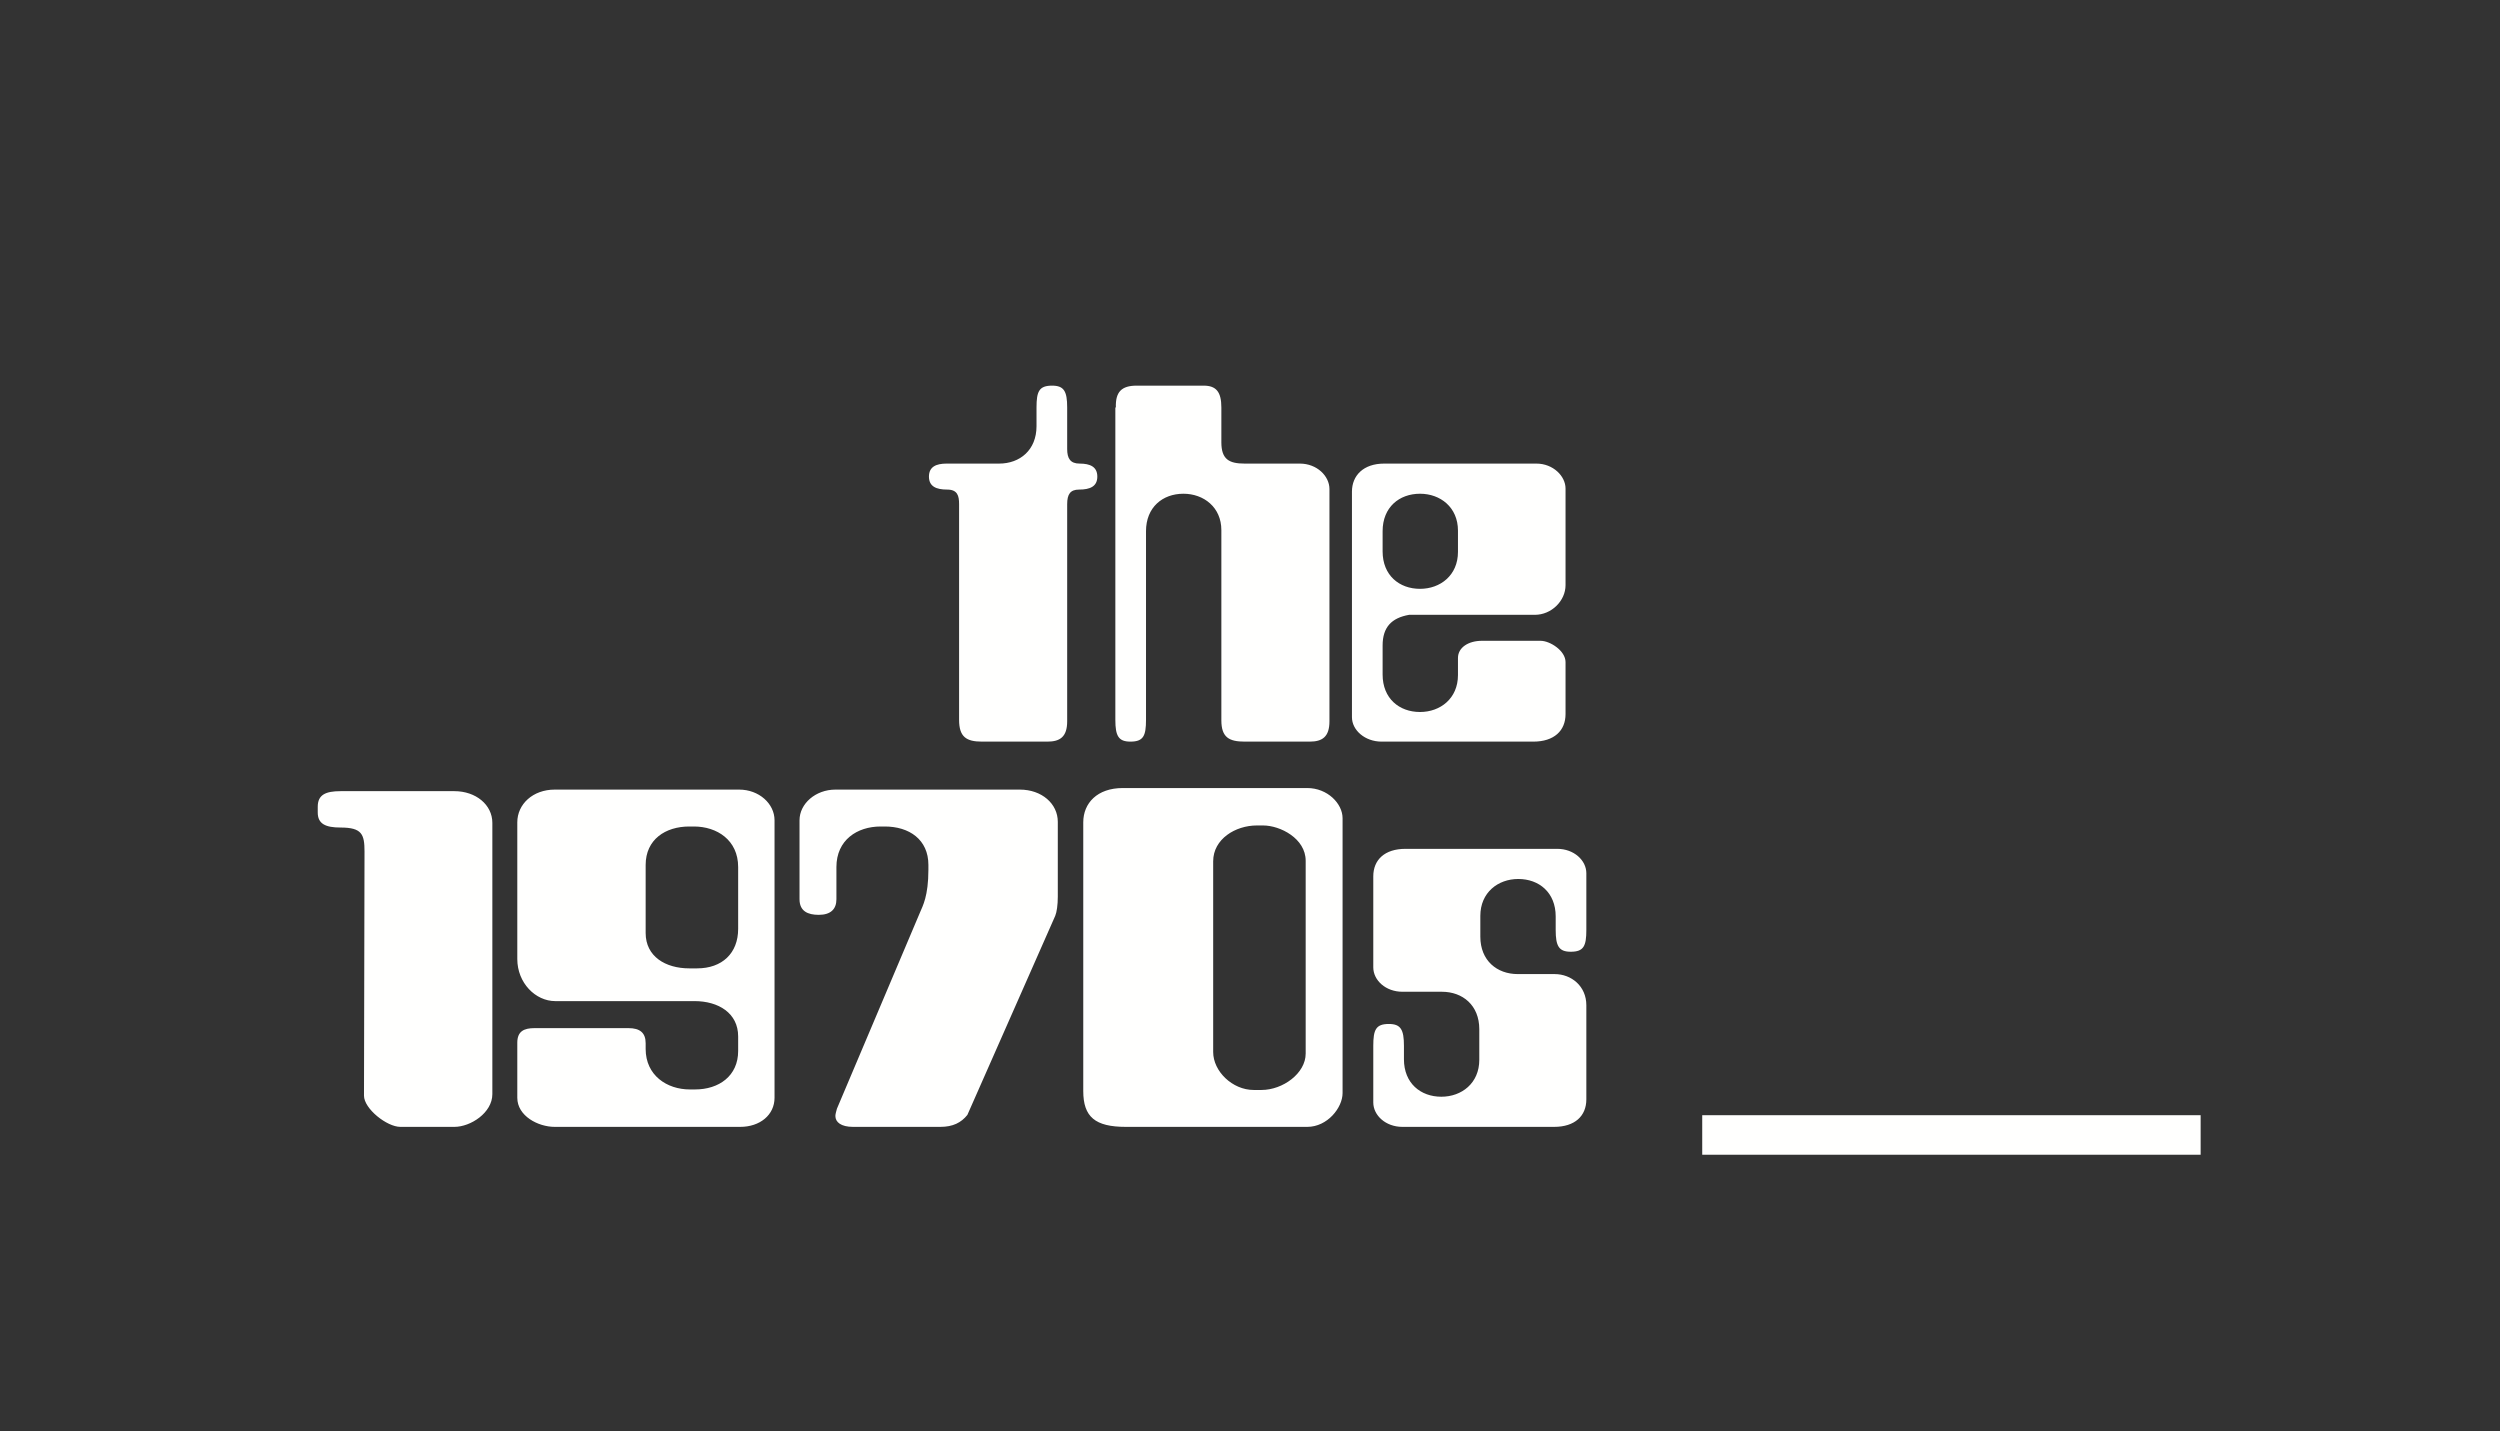 <?xml version="1.0" encoding="UTF-8"?>
<svg width="842px" height="482px" viewBox="0 0 842 482" version="1.1" xmlns="http://www.w3.org/2000/svg" xmlns:xlink="http://www.w3.org/1999/xlink">
    <rect x="0" y="0" width="842" height="482" fill="#333333" stroke="none"/>
    <title>ARGOS—1970s—TITLE CREDITS</title>
    <g id="ARGOS—1970s—TITLE-CREDITS" stroke="none" stroke-width="1" fill="none" fill-rule="evenodd">
        <path d="M122.593,369.028 C122.593,373.404 130.294,379.53 134.845,379.53 L153.047,379.53 C158.473,379.53 165.824,374.804 165.824,368.503 L165.824,277.139 C165.824,271.014 160.223,266.463 153.047,266.463 L114.717,266.463 C109.641,266.463 107.016,267.688 107.016,271.714 L107.016,273.639 C107.016,277.489 109.641,278.715 114.717,278.715 C121.893,278.715 122.768,280.99 122.768,286.766 L122.593,369.028 Z M174.225,351.175 L174.225,369.728 C174.225,375.854 181.226,379.53 186.827,379.53 L249.311,379.53 C255.962,379.53 260.863,375.504 260.863,369.728 L260.863,276.264 C260.863,270.663 255.612,265.938 248.961,265.938 L186.827,265.938 C179.476,265.938 174.225,270.838 174.225,276.964 L174.225,322.996 C174.225,331.047 180.351,337.173 187.002,337.173 L233.909,337.173 C241.96,337.173 248.611,341.199 248.611,349.075 L248.611,353.976 C248.611,362.377 242.135,366.928 234.084,366.928 L232.334,366.928 C224.632,366.928 217.456,362.202 217.456,353.276 L217.456,351.35 C217.456,347.85 215.531,346.275 211.681,346.275 L180.001,346.275 C176.5,346.275 174.225,347.325 174.225,351.175 Z M234.784,326.147 L232.159,326.147 C224.107,326.147 217.456,322.121 217.456,314.245 L217.456,291.316 C217.456,282.74 224.107,278.365 232.159,278.365 L233.734,278.365 C241.435,278.365 248.611,282.915 248.611,292.017 L248.611,312.845 C248.611,321.071 243.185,326.147 234.784,326.147 Z M281.881,373.404 C281.706,374.104 281.356,375.154 281.356,375.854 C281.356,377.954 283.281,379.53 287.307,379.53 L316.711,379.53 C320.912,379.53 323.712,378.129 325.812,375.504 L355.392,308.469 C355.917,307.244 356.267,304.793 356.267,301.993 L356.267,276.789 C356.267,270.663 350.841,265.938 343.49,265.938 L281.356,265.938 C274.705,265.938 269.279,270.663 269.279,276.264 L269.279,302.868 C269.279,306.894 272.079,308.119 275.755,308.119 C279.781,308.119 281.706,306.194 281.706,302.868 L281.706,292.017 C281.706,282.915 288.707,278.365 296.583,278.365 L297.983,278.365 C306.21,278.365 312.686,282.74 312.686,291.316 L312.686,292.892 C312.686,301.818 310.76,305.144 309.885,307.244 L281.881,373.404 Z M422.249,367.103 C415.073,367.103 408.597,360.802 408.597,354.326 L408.597,290.091 C408.597,282.565 416.124,278.015 423.3,278.015 L425.4,278.015 C431.176,278.015 439.752,282.39 439.752,289.916 L439.752,354.851 C439.752,361.502 432.051,367.103 424.875,367.103 L422.249,367.103 Z M364.841,276.964 L364.841,367.453 C364.841,376.204 368.867,379.53 379.193,379.53 L440.277,379.53 C447.103,379.53 452.179,373.054 452.179,368.153 L452.179,275.564 C452.179,270.663 447.103,265.413 440.277,265.413 L378.143,265.413 C369.567,265.413 364.841,270.488 364.841,276.964 Z M498.226,346.625 C498.226,338.574 492.625,334.023 485.624,334.023 L472.322,334.023 C466.721,334.023 462.521,330.172 462.521,325.797 L462.521,295.167 C462.521,289.566 466.371,285.891 473.372,285.891 L524.48,285.891 C530.081,285.891 534.281,289.741 534.281,294.117 L534.281,313.195 C534.281,318.621 533.406,320.546 529.031,320.546 C525.005,320.546 523.955,318.621 523.955,313.195 L523.955,308.644 C523.955,300.593 518.354,296.042 511.353,296.042 C504.527,296.042 498.576,300.593 498.576,308.469 L498.576,315.47 C498.576,323.521 504.177,328.072 511.178,328.072 L523.605,328.072 C529.206,328.072 534.281,332.098 534.281,338.574 L534.281,370.253 C534.281,375.854 530.431,379.53 523.43,379.53 L472.322,379.53 C466.721,379.53 462.521,375.679 462.521,371.303 L462.521,352.226 C462.521,346.8 463.396,344.874 467.772,344.874 C471.797,344.874 472.847,346.8 472.847,352.226 L472.847,356.776 C472.847,364.827 478.448,369.378 485.449,369.378 C492.275,369.378 498.226,364.827 498.226,356.951 L498.226,346.625 Z M573.31,388.905 L573.31,375.603 L741.176,375.603 L741.176,388.905 L573.31,388.905 Z" id="Fill-1" fill="#FFFFFE"></path>
        <path d="M323.02,169.791 C323.02,166.99 322.495,164.89 318.994,164.89 C315.319,164.89 312.869,163.84 312.869,160.514 C312.869,157.189 315.319,156.139 318.819,156.139 L336.497,156.139 C343.498,156.139 349.099,151.588 349.099,143.537 L349.099,137.236 C349.099,131.81 349.974,129.885 354.35,129.885 C358.375,129.885 359.425,131.81 359.425,137.236 L359.425,151.238 C359.425,154.388 360.476,156.139 363.626,156.139 C367.127,156.139 369.577,157.189 369.577,160.514 C369.577,163.84 367.127,164.89 363.451,164.89 C360.476,164.89 359.425,166.465 359.425,169.791 L359.425,242.952 C359.425,248.202 356.975,249.778 352.774,249.778 L330.721,249.778 C325.47,249.778 323.02,248.202 323.02,242.427 L323.02,169.791 Z M375.824,137.236 C375.649,131.985 377.749,129.885 382.825,129.885 L405.403,129.885 C409.604,129.885 411.354,131.985 411.354,137.236 L411.354,148.963 C411.354,154.739 413.979,156.139 419.23,156.139 L437.783,156.139 C443.559,156.139 447.759,160.339 447.759,164.715 L447.759,242.952 C447.759,248.202 445.309,249.778 441.108,249.778 L419.23,249.778 C413.979,249.778 411.354,248.377 411.354,242.602 L411.354,178.542 C411.354,170.841 405.403,166.29 398.577,166.29 C391.576,166.29 385.975,170.841 385.975,178.892 L385.975,242.427 C385.975,247.852 385.1,249.778 380.724,249.778 C376.699,249.778 375.649,247.852 375.649,242.427 L375.649,137.236 L375.824,137.236 Z M455.337,165.59 C455.337,160.164 459.188,156.139 466.189,156.139 L517.471,156.139 C523.072,156.139 527.273,160.339 527.273,164.54 L527.273,197.095 C527.273,202.346 522.547,207.071 516.946,207.071 L474.59,207.071 C468.639,208.121 465.664,211.272 465.664,217.398 L465.664,227.199 C465.664,235.25 471.265,239.801 478.266,239.801 C485.092,239.801 491.042,235.25 491.042,227.374 L491.042,221.598 C491.042,218.098 494.543,215.823 499.094,215.823 L518.872,215.823 C522.022,215.823 527.273,219.148 527.273,222.999 L527.273,240.501 C527.273,246.102 523.422,249.778 516.421,249.778 L465.314,249.778 C459.713,249.778 455.337,245.927 455.337,241.551 L455.337,165.59 Z M478.266,166.29 C471.265,166.29 465.664,170.841 465.664,178.892 L465.664,185.718 C465.664,193.769 471.265,198.32 478.266,198.32 C485.092,198.32 491.042,193.769 491.042,185.893 L491.042,178.717 C491.042,170.841 485.092,166.29 478.266,166.29 L478.266,166.29 Z" id="Fill-2" fill="#FFFFFE"></path>
    </g>
</svg>